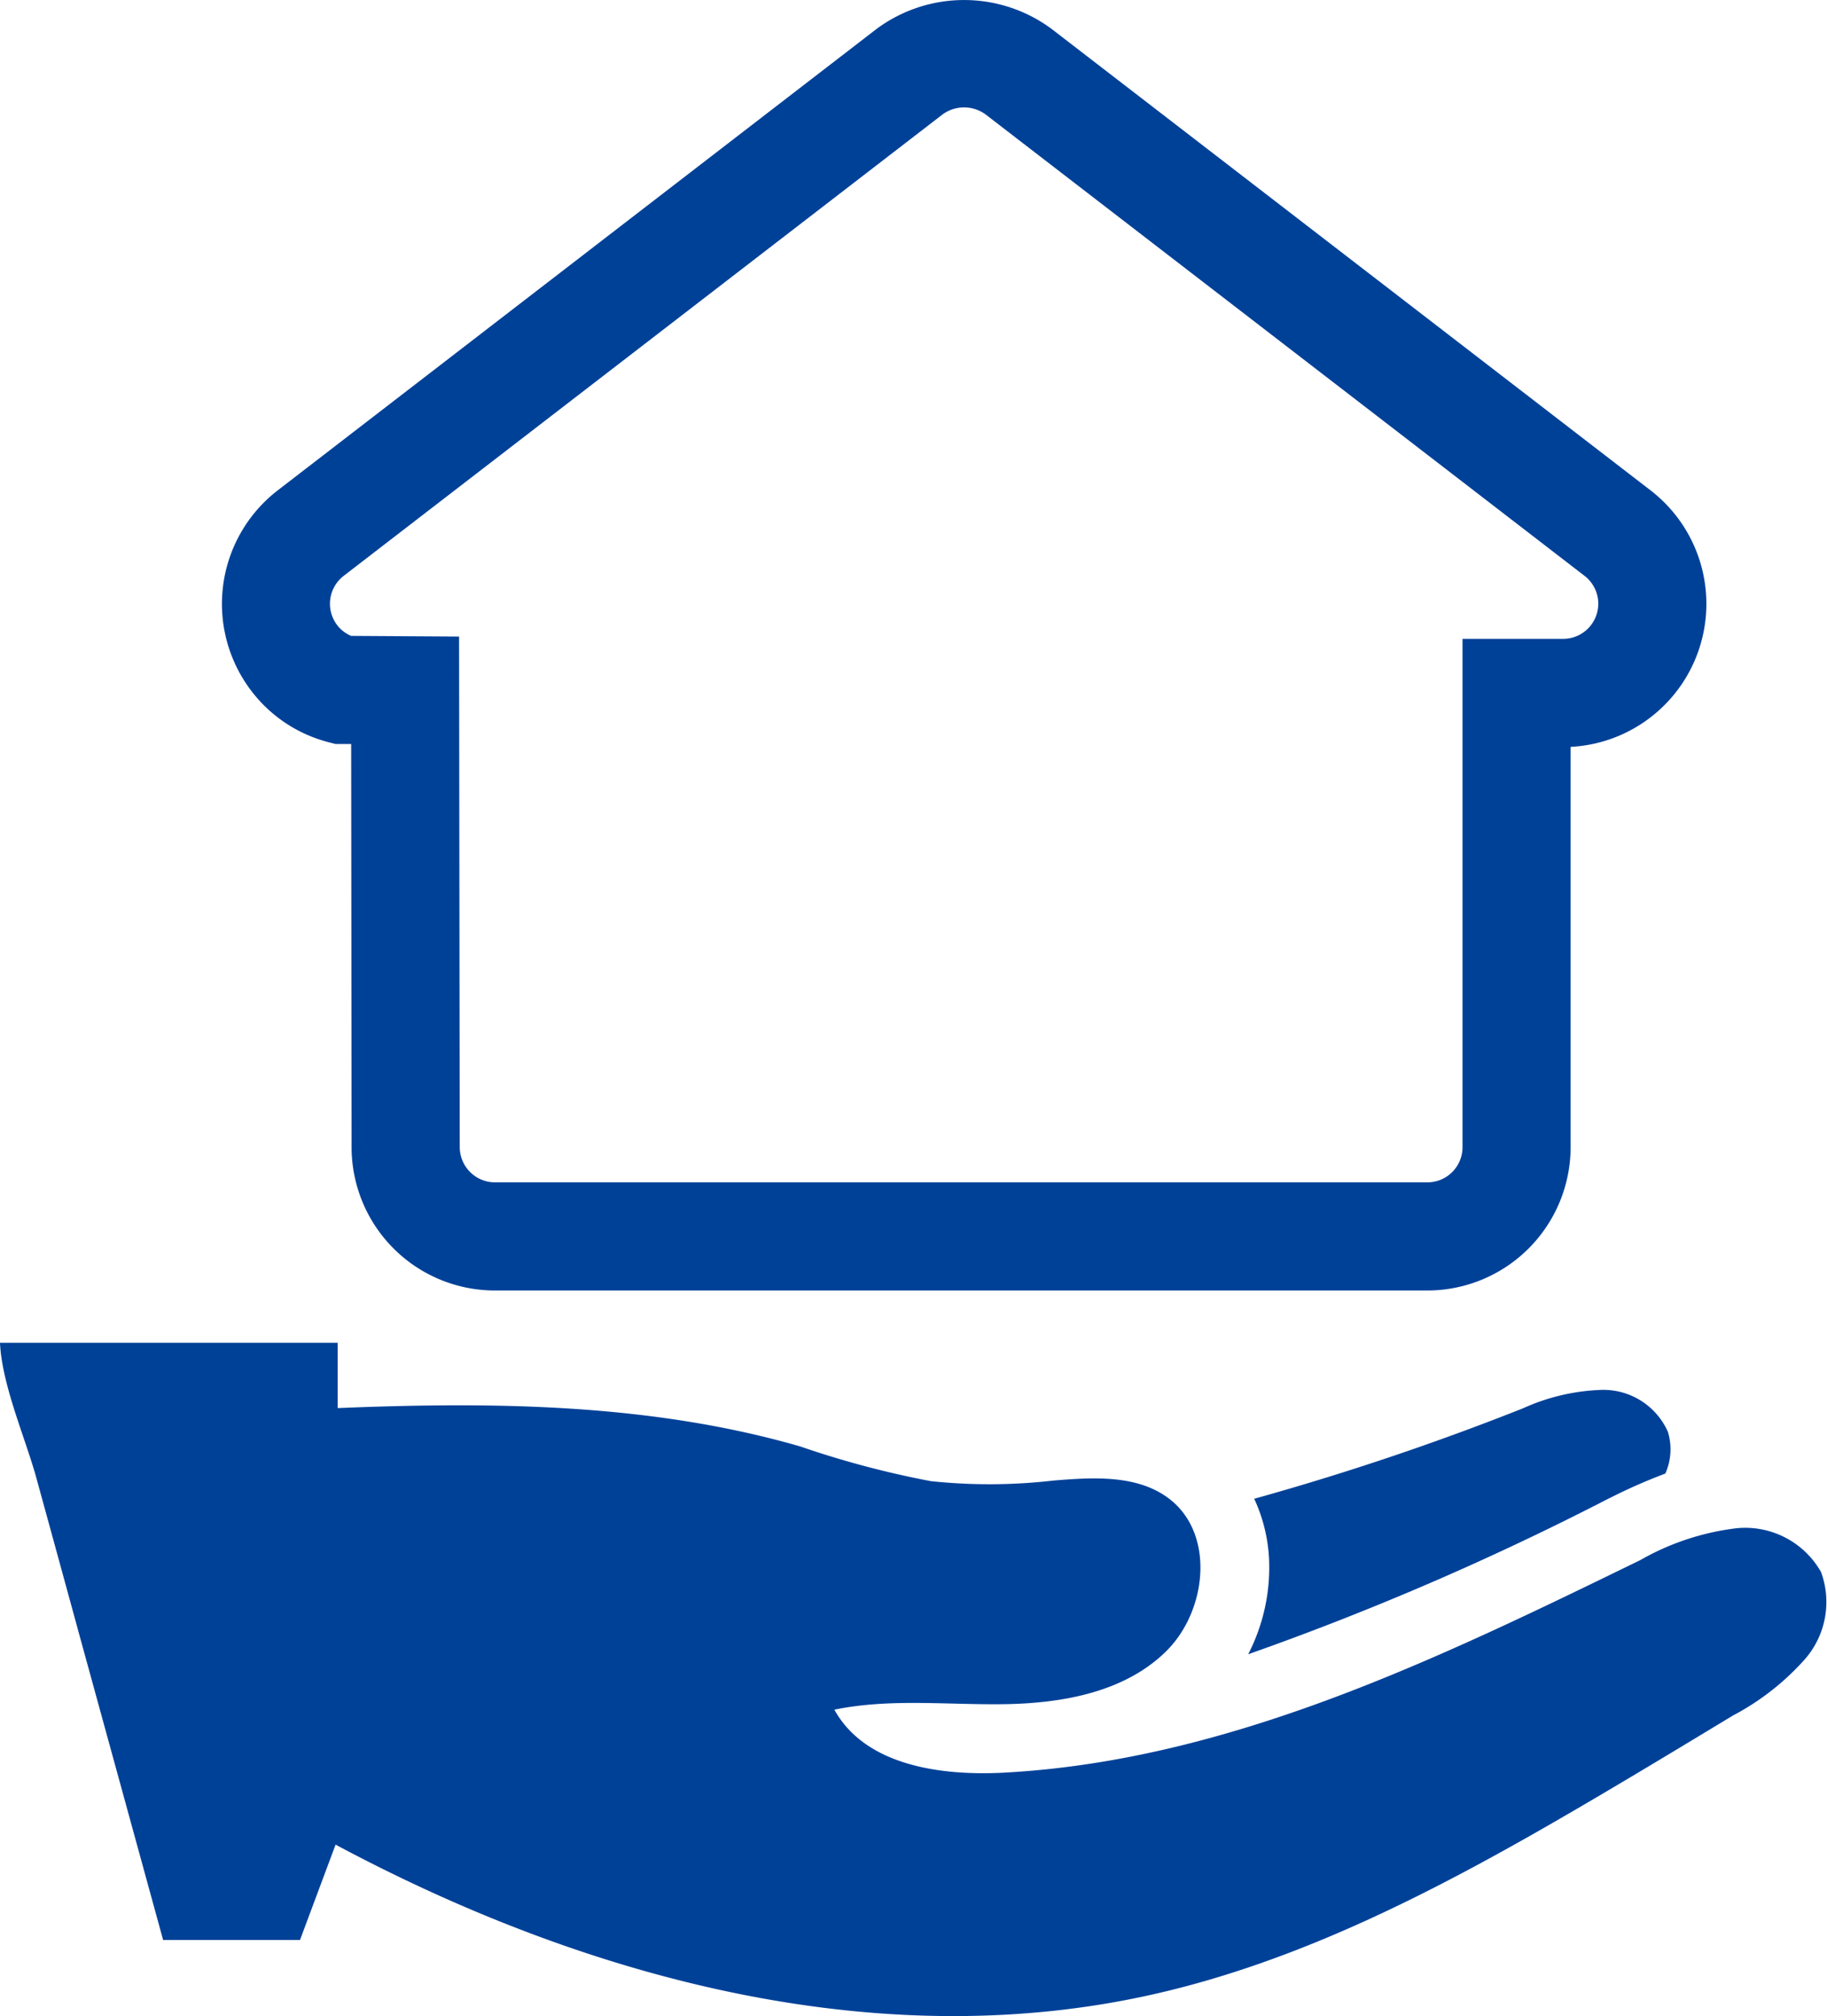 <svg xmlns="http://www.w3.org/2000/svg" xmlns:xlink="http://www.w3.org/1999/xlink" width="72.398" height="79.847" viewBox="0 0 72.398 79.847"><defs><clipPath id="a"><rect width="72.398" height="79.847" fill="#004198"/></clipPath></defs><g clip-path="url(#a)"><path d="M103.692,103.71a21.607,21.607,0,0,1,2.193-.965,2.363,2.363,0,0,0,.1-1.655,2.8,2.8,0,0,0-2.586-1.66,8.184,8.184,0,0,0-3.159.733,106.106,106.106,0,0,1-10.647,3.58,6.393,6.393,0,0,1,.585,2.329,7.5,7.5,0,0,1-.823,3.829,113.494,113.494,0,0,0,14.333-6.192" transform="translate(-39.893 -44.387)" fill="#004198"/><path d="M72.171,105.162a3.453,3.453,0,0,0-3.369-1.75,10.1,10.1,0,0,0-3.8,1.259c-8.019,3.908-16.3,7.938-25.2,8.418-2.526.136-5.514-.279-6.739-2.493,2.229-.459,4.534-.177,6.81-.219s4.7-.488,6.327-2.083,1.952-4.625.161-6.028c-1.26-.986-3.027-.876-4.622-.743a22.146,22.146,0,0,1-4.851.023,37,37,0,0,1-5.172-1.373c-5.918-1.711-12.18-1.773-18.335-1.521q0-1.293,0-2.586H0c.074,1.667,1.011,3.789,1.437,5.34q.853,3.1,1.7,6.2,1.664,6.055,3.327,12.111h5.424l1.41-3.776c9.808,5.242,21.247,8.345,32.115,5.991,6.121-1.326,11.748-4.3,17.157-7.458,2.046-1.195,4.073-2.42,6.1-3.646a10.12,10.12,0,0,0,2.865-2.245,3.441,3.441,0,0,0,.631-3.425" transform="translate(0 -42.887)" fill="#004198"/><path d="M63.657,51.108H26.7a5.68,5.68,0,0,1-5.674-5.674L21.01,29.465l-.622,0-.257-.067a5.6,5.6,0,0,1-3.066-2.021A5.679,5.679,0,0,1,18.1,19.419L41.838,1.139a5.827,5.827,0,0,1,6.919,0L72.5,19.42a5.672,5.672,0,0,1-3.168,10.159V45.434a5.681,5.681,0,0,1-5.674,5.674M21.007,25.183l4.278.027.027,20.221A1.4,1.4,0,0,0,26.7,46.826H63.657a1.394,1.394,0,0,0,1.392-1.392V25.3h3.987a1.391,1.391,0,0,0,.85-2.493L46.147,4.53a1.447,1.447,0,0,0-1.7,0L20.71,22.809a1.394,1.394,0,0,0-.253,1.951,1.36,1.36,0,0,0,.55.423" transform="translate(-7.094 0)" fill="#004198"/></g></svg>